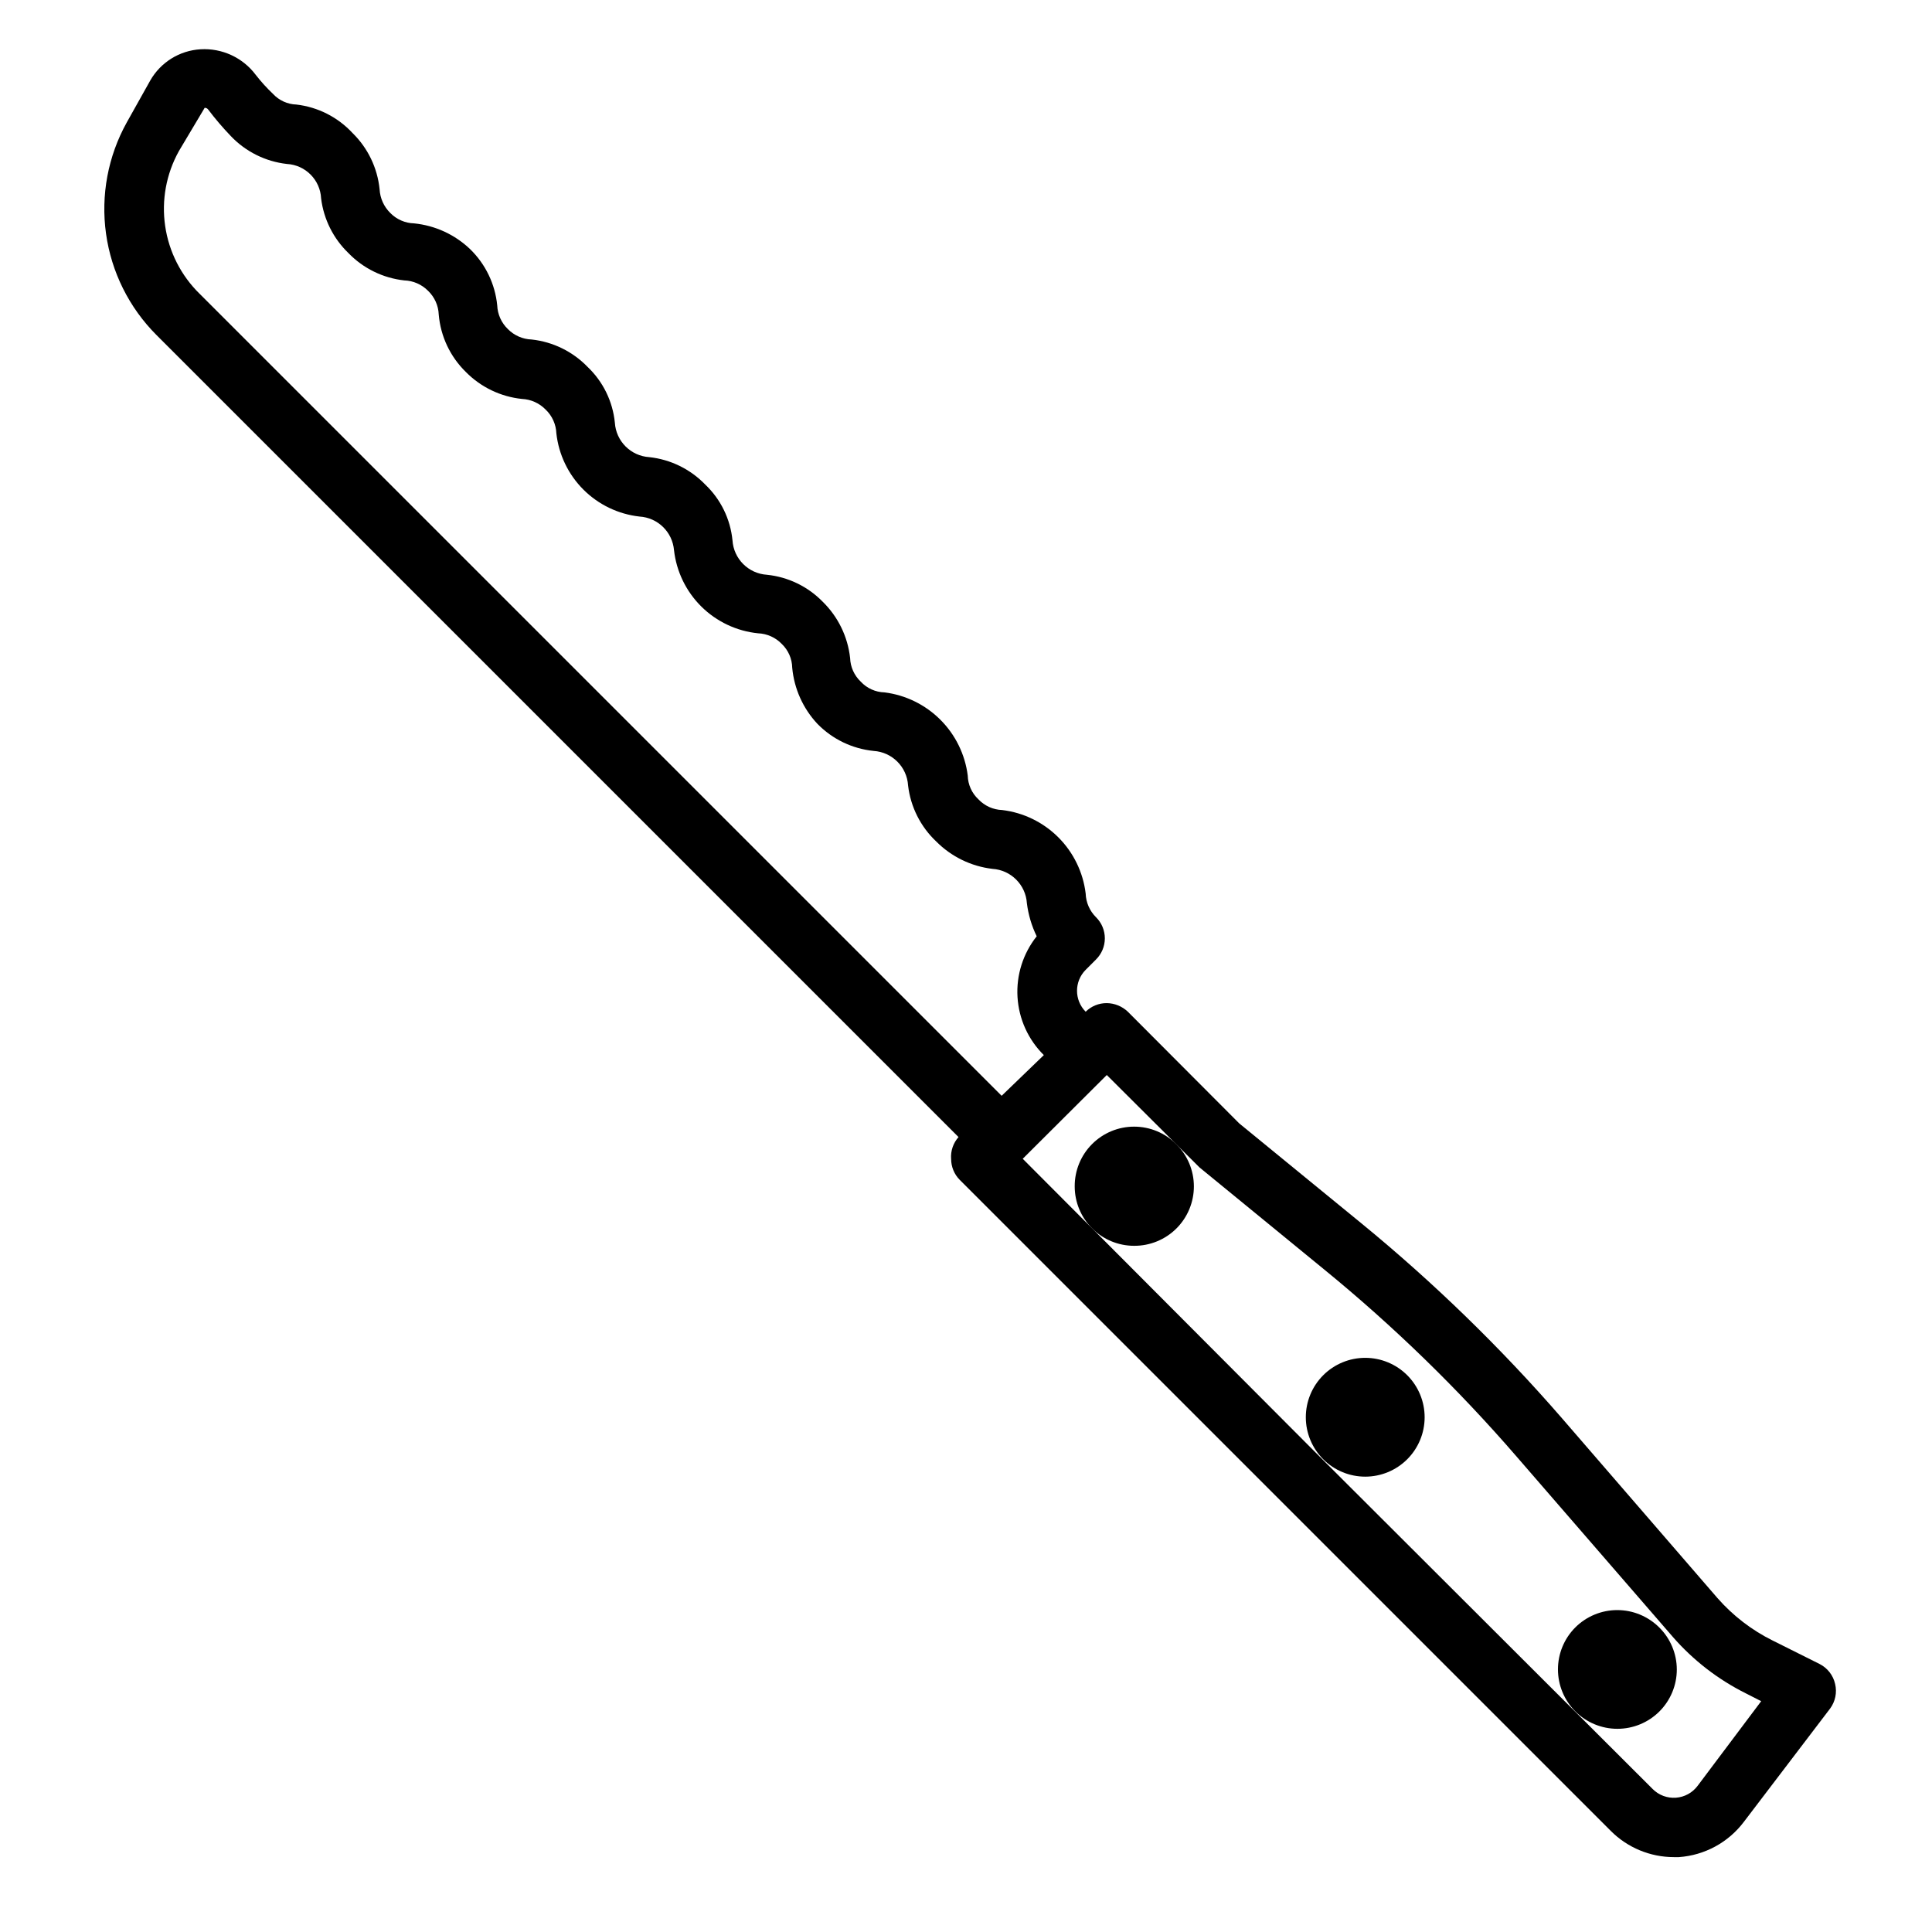 <?xml version="1.0" encoding="UTF-8"?>
<!-- The Best Svg Icon site in the world: iconSvg.co, Visit us! https://iconsvg.co -->
<svg fill="#000000" width="800px" height="800px" version="1.1" viewBox="144 144 512 512" xmlns="http://www.w3.org/2000/svg">
 <g>
  <path d="m396.06 451.09c-0.012 2.09 0.809 4.102 2.281 5.586l172.55 172.55c4.426 4.43 10.43 6.922 16.691 6.93h1.336c6.836-0.477 13.125-3.894 17.242-9.367l22.828-29.992c1.391-1.875 1.883-4.266 1.336-6.535-0.512-2.277-2.012-4.211-4.09-5.273l-12.438-6.219h-0.004c-5.566-2.762-10.539-6.586-14.641-11.258l-41.25-47.703c-16.199-18.656-33.945-35.902-53.055-51.562l-32.434-26.531-29.52-29.598c-1.512-1.438-3.508-2.254-5.59-2.281-2.094-0.012-4.106 0.809-5.59 2.281-3.051-3.07-3.051-8.027 0-11.098l2.754-2.754v-0.004c1.492-1.477 2.328-3.488 2.328-5.59 0-2.098-0.836-4.109-2.328-5.586-1.688-1.672-2.676-3.926-2.754-6.301-0.68-5.629-3.231-10.867-7.242-14.879-4.008-4.008-9.246-6.559-14.879-7.238-2.391-0.078-4.656-1.098-6.297-2.836-1.754-1.633-2.777-3.902-2.832-6.297-0.707-5.598-3.258-10.805-7.25-14.793-3.988-3.992-9.195-6.543-14.793-7.25-2.394-0.059-4.668-1.078-6.297-2.832-1.742-1.645-2.762-3.906-2.836-6.297-0.625-5.648-3.184-10.902-7.242-14.879-3.941-4.051-9.18-6.586-14.797-7.164-4.91-0.309-8.824-4.223-9.133-9.133-0.559-5.641-3.129-10.895-7.242-14.797-3.938-4.07-9.172-6.633-14.801-7.242-4.91-0.309-8.824-4.223-9.129-9.133-0.562-5.644-3.133-10.895-7.246-14.801-3.934-4.066-9.172-6.629-14.797-7.242-2.375-0.078-4.629-1.062-6.297-2.754-1.727-1.652-2.742-3.91-2.836-6.297-0.559-5.648-3.098-10.918-7.164-14.879-4.055-3.883-9.293-6.293-14.879-6.848-2.375-0.062-4.637-1.055-6.297-2.758-1.699-1.668-2.711-3.918-2.832-6.297-0.574-5.644-3.109-10.91-7.164-14.879-3.902-4.211-9.176-6.891-14.879-7.555-2.367-0.07-4.609-1.094-6.219-2.836-1.648-1.562-3.172-3.246-4.566-5.039-3.43-4.574-8.934-7.117-14.641-6.769-5.547 0.332-10.551 3.441-13.305 8.266l-6.219 11.102c-4.992 8.973-6.926 19.328-5.504 29.5 1.418 10.172 6.117 19.602 13.375 26.863l212.54 212.54h0.004c-1.398 1.578-2.109 3.644-1.969 5.75zm-204.67-267.02 6.848-11.492v-0.004c0.375-0.012 0.73 0.164 0.945 0.473 1.855 2.453 3.852 4.789 5.981 7.008 3.934 4.141 9.203 6.762 14.879 7.398 4.91 0.277 8.82 4.219 9.055 9.133 0.684 5.516 3.238 10.629 7.242 14.484 3.938 4.066 9.172 6.629 14.797 7.242 2.375 0.078 4.629 1.066 6.301 2.754 1.723 1.652 2.742 3.91 2.832 6.297 0.488 5.762 3.031 11.152 7.164 15.195 3.977 4.043 9.238 6.578 14.879 7.164 2.383 0.105 4.637 1.121 6.297 2.832 1.727 1.652 2.742 3.91 2.832 6.297 0.629 5.633 3.152 10.883 7.156 14.887 4.008 4.008 9.258 6.531 14.887 7.156 4.828 0.293 8.711 4.078 9.133 8.895 0.637 5.668 3.195 10.945 7.246 14.957 4.055 4.008 9.359 6.512 15.031 7.086 2.387 0.094 4.644 1.109 6.297 2.832 1.719 1.652 2.711 3.918 2.754 6.301 0.516 5.562 2.867 10.801 6.691 14.875 3.969 4.059 9.234 6.59 14.879 7.164 4.91 0.309 8.824 4.223 9.133 9.133 0.656 5.688 3.309 10.957 7.477 14.879 4 4.023 9.246 6.578 14.879 7.242 4.91 0.309 8.824 4.219 9.133 9.129 0.383 3.035 1.258 5.988 2.598 8.738-3.621 4.559-5.434 10.297-5.086 16.105 0.352 5.812 2.832 11.293 6.977 15.383l-11.18 10.785-212.54-212.54h-0.004c-4.93-4.824-8.141-11.137-9.133-17.965-0.996-6.824 0.277-13.789 3.625-19.82zm270.48 269.3 32.984 27c18.434 15.051 35.527 31.672 51.09 49.672l41.328 47.703v0.004c5.43 6.238 12.039 11.348 19.445 15.035l4.016 2.047-16.848 22.434c-1.367 1.836-3.465 2.984-5.746 3.148-2.281 0.168-4.523-0.664-6.141-2.281l-87.539-87.379-79.426-79.664 22.277-22.199z"/>
  <path d="m428.81 458.41c0 4.176 1.66 8.18 4.613 11.133s6.957 4.609 11.133 4.609c4.191 0.023 8.223-1.625 11.195-4.582 2.973-2.957 4.644-6.981 4.641-11.176-0.004-4.191-1.68-8.211-4.656-11.164-2.953-2.977-6.973-4.652-11.168-4.656-4.195-0.004-8.215 1.664-11.172 4.637-2.961 2.973-4.609 7.004-4.586 11.199z"/>
  <path d="m516.9 530.75c2.965-2.949 4.637-6.953 4.644-11.137 0.008-4.18-1.648-8.191-4.602-11.152-2.953-2.957-6.961-4.621-11.145-4.621-4.18 0-8.188 1.664-11.141 4.621-2.953 2.961-4.609 6.973-4.602 11.152 0.008 4.184 1.68 8.188 4.644 11.137 2.949 2.93 6.941 4.578 11.098 4.578 4.16 0 8.152-1.648 11.102-4.578z"/>
  <path d="m572.63 602.15c4.156 0.004 8.148-1.637 11.098-4.566 2.977-2.957 4.648-6.981 4.644-11.18-0.016-4.168-1.688-8.16-4.644-11.098-2.953-2.957-6.961-4.617-11.137-4.617-4.18 0-8.188 1.66-11.141 4.617-2.934 2.949-4.578 6.941-4.578 11.098 0 4.16 1.645 8.152 4.578 11.102 2.957 2.977 6.984 4.648 11.18 4.644z"/>
 </g>
</svg>